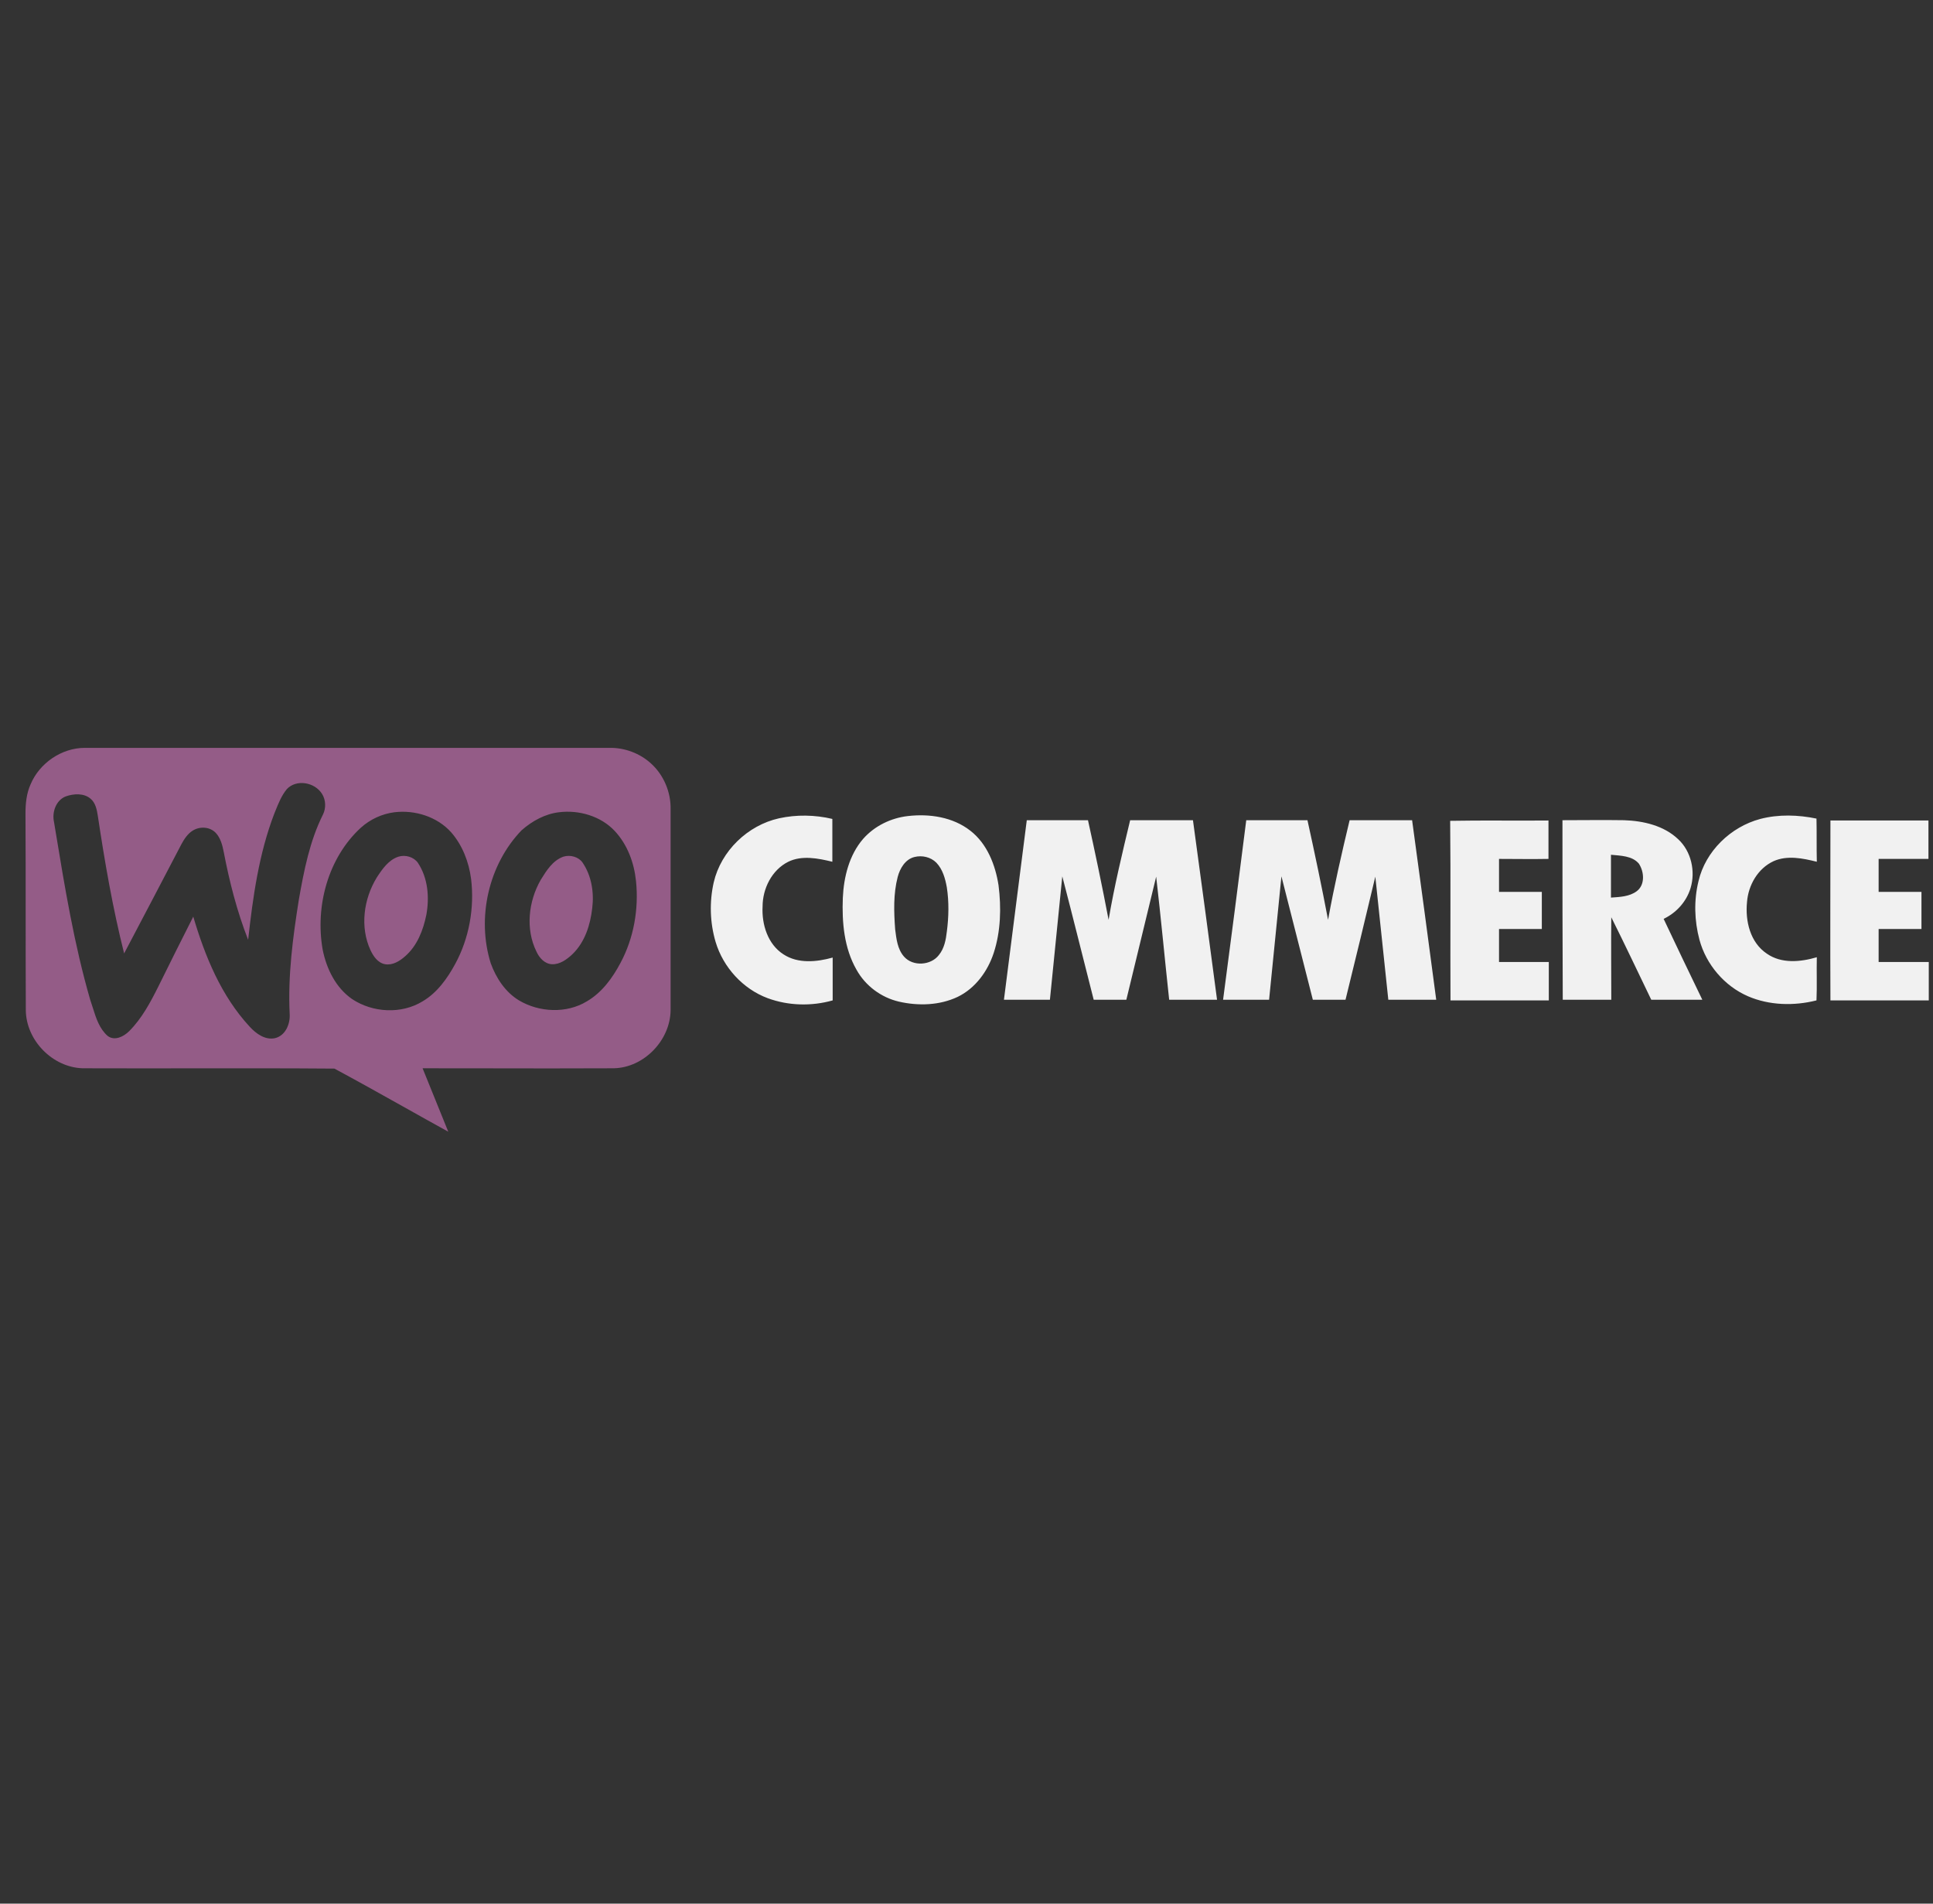 <svg width="65" height="64" viewBox="0 0 65 64" fill="none" xmlns="http://www.w3.org/2000/svg">
<rect x="0" y="0" width="65" height="64" fill="#333333" stroke="none"/>
<g clip-path="url(#clip0_865_297117)">
<path fill-rule="evenodd" clip-rule="evenodd" d="M2.852 25.143C2.073 25.143 1.327 25.655 1.028 26.37C0.889 26.679 0.857 27.02 0.857 27.351C0.863 28.45 0.863 29.551 0.863 30.653C0.863 31.756 0.863 32.859 0.868 33.963C0.879 34.976 1.764 35.883 2.777 35.915C3.989 35.919 5.2 35.918 6.41 35.917C8.024 35.915 9.636 35.913 11.245 35.926C12.019 36.342 12.782 36.769 13.545 37.196C14.053 37.481 14.562 37.766 15.074 38.048C14.93 37.691 14.786 37.336 14.642 36.981C14.498 36.627 14.354 36.272 14.21 35.915C14.924 35.915 15.639 35.916 16.354 35.917C17.783 35.92 19.212 35.922 20.641 35.915C21.654 35.894 22.539 34.976 22.55 33.963V27.202C22.561 26.626 22.315 26.05 21.889 25.666C21.515 25.325 21.003 25.133 20.491 25.143H2.852ZM10.829 26.69C10.583 26.295 9.965 26.189 9.645 26.53C9.47 26.743 9.366 27 9.261 27.262C9.25 27.288 9.24 27.314 9.229 27.34C8.706 28.695 8.504 30.156 8.344 31.596C7.971 30.646 7.715 29.644 7.523 28.641C7.48 28.418 7.416 28.172 7.256 28.002C7.053 27.788 6.712 27.778 6.477 27.927C6.307 28.034 6.189 28.215 6.093 28.396C5.454 29.623 4.814 30.838 4.174 32.054C3.79 30.529 3.523 28.983 3.289 27.426C3.257 27.223 3.214 26.999 3.054 26.86C2.83 26.658 2.478 26.679 2.211 26.775C1.881 26.903 1.742 27.308 1.817 27.639C1.832 27.732 1.847 27.825 1.863 27.918C2.178 29.83 2.494 31.75 3.033 33.611C3.064 33.7 3.093 33.792 3.122 33.884C3.23 34.228 3.342 34.584 3.619 34.827C3.854 35.008 4.163 34.848 4.344 34.667C4.771 34.24 5.059 33.697 5.326 33.163C5.71 32.385 6.104 31.596 6.499 30.817C6.893 32.15 7.437 33.483 8.397 34.518C8.61 34.752 8.92 34.976 9.25 34.902C9.602 34.816 9.762 34.422 9.741 34.091C9.677 32.801 9.848 31.51 10.05 30.241C10.221 29.271 10.413 28.279 10.861 27.383C10.967 27.17 10.957 26.892 10.829 26.69ZM15.169 27.98C14.7 27.458 13.954 27.223 13.26 27.308C12.844 27.362 12.45 27.543 12.13 27.831C11.031 28.844 10.594 30.465 10.85 31.926C10.978 32.566 11.287 33.206 11.842 33.59C12.535 34.048 13.495 34.102 14.21 33.665C14.7 33.377 15.041 32.897 15.308 32.406C15.777 31.542 15.959 30.518 15.841 29.548C15.767 28.983 15.553 28.418 15.169 27.98ZM12.674 29.495C12.855 29.217 13.068 28.908 13.399 28.801C13.634 28.727 13.911 28.812 14.05 29.004C14.391 29.516 14.444 30.166 14.337 30.753C14.231 31.276 14.028 31.798 13.623 32.15C13.442 32.31 13.207 32.459 12.951 32.417C12.706 32.374 12.556 32.15 12.46 31.948C12.098 31.169 12.226 30.22 12.674 29.495ZM20.672 27.938C20.203 27.436 19.467 27.223 18.795 27.308C18.337 27.362 17.899 27.596 17.537 27.916C16.428 29.068 16.023 30.86 16.502 32.385C16.684 32.886 16.993 33.355 17.452 33.633C18.134 34.038 19.051 34.081 19.734 33.665C20.246 33.366 20.598 32.875 20.864 32.374C21.312 31.542 21.483 30.561 21.387 29.623C21.323 29.004 21.099 28.396 20.672 27.938ZM18.187 29.574C18.376 29.269 18.588 28.927 18.945 28.801C19.179 28.727 19.457 28.812 19.585 28.993C19.894 29.441 19.979 30.006 19.915 30.529C19.851 31.094 19.67 31.67 19.254 32.075C19.062 32.257 18.827 32.428 18.561 32.417C18.315 32.406 18.134 32.203 18.038 31.99C17.665 31.233 17.771 30.305 18.177 29.591L18.187 29.574Z" fill="#945C87"/>
<path fill-rule="evenodd" clip-rule="evenodd" d="M26.197 27.511C26.784 27.383 27.402 27.393 27.989 27.532C27.989 28.012 27.989 28.492 27.989 28.972C27.509 28.855 26.965 28.748 26.507 28.972C25.952 29.249 25.643 29.878 25.643 30.476C25.611 31.073 25.813 31.745 26.347 32.086C26.837 32.406 27.466 32.342 28 32.193C28 32.673 28 33.153 28 33.633C27.285 33.835 26.507 33.814 25.813 33.558C24.982 33.248 24.32 32.523 24.064 31.67C23.872 31.02 23.851 30.326 24 29.665C24.246 28.609 25.142 27.745 26.197 27.511ZM30.527 27.436C31.252 27.351 32.042 27.468 32.628 27.927C33.194 28.364 33.471 29.079 33.577 29.761C33.673 30.518 33.652 31.308 33.417 32.033C33.215 32.651 32.799 33.227 32.202 33.515C31.594 33.803 30.879 33.824 30.229 33.675C29.631 33.536 29.098 33.142 28.799 32.598C28.384 31.873 28.309 31.009 28.341 30.188C28.373 29.484 28.554 28.748 29.023 28.204C29.407 27.767 29.962 27.5 30.527 27.436ZM30.751 28.812C30.442 28.887 30.261 29.196 30.186 29.484C30.037 30.06 30.058 30.657 30.101 31.244C30.143 31.564 30.175 31.905 30.399 32.161C30.698 32.502 31.306 32.459 31.572 32.107C31.754 31.883 31.807 31.596 31.839 31.318C31.903 30.828 31.914 30.326 31.839 29.836C31.786 29.537 31.7 29.228 31.487 29.004C31.295 28.812 31.007 28.748 30.751 28.812ZM59.194 27.532C59.813 27.372 60.464 27.393 61.082 27.521C61.093 28.001 61.082 28.481 61.093 28.972C60.623 28.855 60.101 28.748 59.642 28.951C59.109 29.196 58.789 29.761 58.746 30.326C58.682 30.966 58.853 31.692 59.418 32.065C59.909 32.406 60.549 32.342 61.093 32.182C61.082 32.662 61.103 33.153 61.082 33.633C60.325 33.824 59.493 33.803 58.779 33.494C57.989 33.153 57.371 32.427 57.147 31.596C56.976 30.956 56.955 30.273 57.115 29.622C57.349 28.62 58.192 27.799 59.194 27.532ZM34.527 27.575C35.209 27.575 35.902 27.575 36.585 27.575C36.83 28.684 37.065 29.804 37.278 30.924C37.47 29.793 37.737 28.684 38.003 27.575C38.707 27.575 39.411 27.575 40.115 27.575C40.392 29.59 40.659 31.606 40.925 33.611C40.392 33.611 39.848 33.611 39.315 33.611C39.166 32.235 39.038 30.849 38.878 29.473C38.547 30.849 38.206 32.235 37.875 33.611C37.513 33.611 37.139 33.611 36.777 33.611C36.425 32.235 36.084 30.849 35.721 29.462C35.582 30.838 35.444 32.225 35.305 33.611C34.793 33.611 34.281 33.611 33.759 33.611C34.015 31.606 34.271 29.59 34.527 27.575ZM41.907 27.575C42.589 27.575 43.282 27.575 43.965 27.575C44.21 28.684 44.445 29.804 44.658 30.924C44.861 29.804 45.117 28.684 45.383 27.575H47.484C47.762 29.59 48.028 31.606 48.295 33.611C47.762 33.611 47.218 33.611 46.684 33.611C46.535 32.235 46.397 30.849 46.247 29.473C45.917 30.849 45.586 32.235 45.245 33.611C44.882 33.611 44.509 33.611 44.146 33.611C43.794 32.225 43.442 30.849 43.09 29.462C42.952 30.849 42.813 32.225 42.675 33.611C42.163 33.611 41.651 33.611 41.128 33.611C41.395 31.606 41.651 29.59 41.907 27.575ZM48.764 27.596C49.863 27.575 50.972 27.596 52.07 27.585C52.07 28.012 52.07 28.439 52.07 28.876C51.516 28.887 50.961 28.876 50.407 28.876C50.407 29.249 50.407 29.612 50.407 29.985C50.886 29.985 51.366 29.985 51.846 29.985C51.846 30.401 51.846 30.817 51.846 31.233C51.366 31.233 50.886 31.233 50.407 31.233C50.407 31.596 50.407 31.969 50.407 32.342C50.961 32.342 51.526 32.342 52.081 32.342C52.081 32.769 52.081 33.195 52.081 33.633C50.983 33.633 49.873 33.633 48.775 33.633C48.764 31.617 48.785 29.612 48.764 27.596ZM52.54 27.575C53.233 27.575 53.915 27.564 54.608 27.575C55.259 27.596 55.952 27.756 56.432 28.215C56.87 28.62 57.019 29.292 56.848 29.857C56.709 30.316 56.368 30.689 55.942 30.892C56.368 31.798 56.806 32.705 57.243 33.611C56.667 33.611 56.091 33.611 55.526 33.611C55.078 32.683 54.641 31.756 54.182 30.838C54.171 31.766 54.182 32.694 54.182 33.611C53.638 33.611 53.094 33.611 52.55 33.611C52.54 31.606 52.54 29.59 52.54 27.575ZM54.171 28.737C54.171 29.217 54.171 29.697 54.171 30.177C54.47 30.156 54.79 30.145 55.035 29.964C55.323 29.75 55.291 29.313 55.11 29.036C54.886 28.769 54.491 28.769 54.171 28.737ZM61.551 27.585C62.65 27.585 63.748 27.585 64.847 27.585C64.847 28.012 64.847 28.449 64.847 28.876C64.292 28.876 63.727 28.876 63.172 28.876C63.172 29.249 63.172 29.612 63.172 29.985C63.652 29.985 64.132 29.985 64.612 29.985C64.612 30.401 64.612 30.817 64.612 31.233H63.172C63.172 31.606 63.172 31.969 63.172 32.342C63.738 32.342 64.292 32.342 64.858 32.342C64.858 32.769 64.858 33.195 64.858 33.633C63.759 33.633 62.65 33.633 61.551 33.633C61.541 31.606 61.551 29.59 61.551 27.585Z" fill="#F1F1F1"/>
</g>
<defs>
<clipPath id="clip0_865_297117">
<rect width="64" height="64" fill="white" transform="translate(0.857)"/>
</clipPath>
</defs>
</svg>

